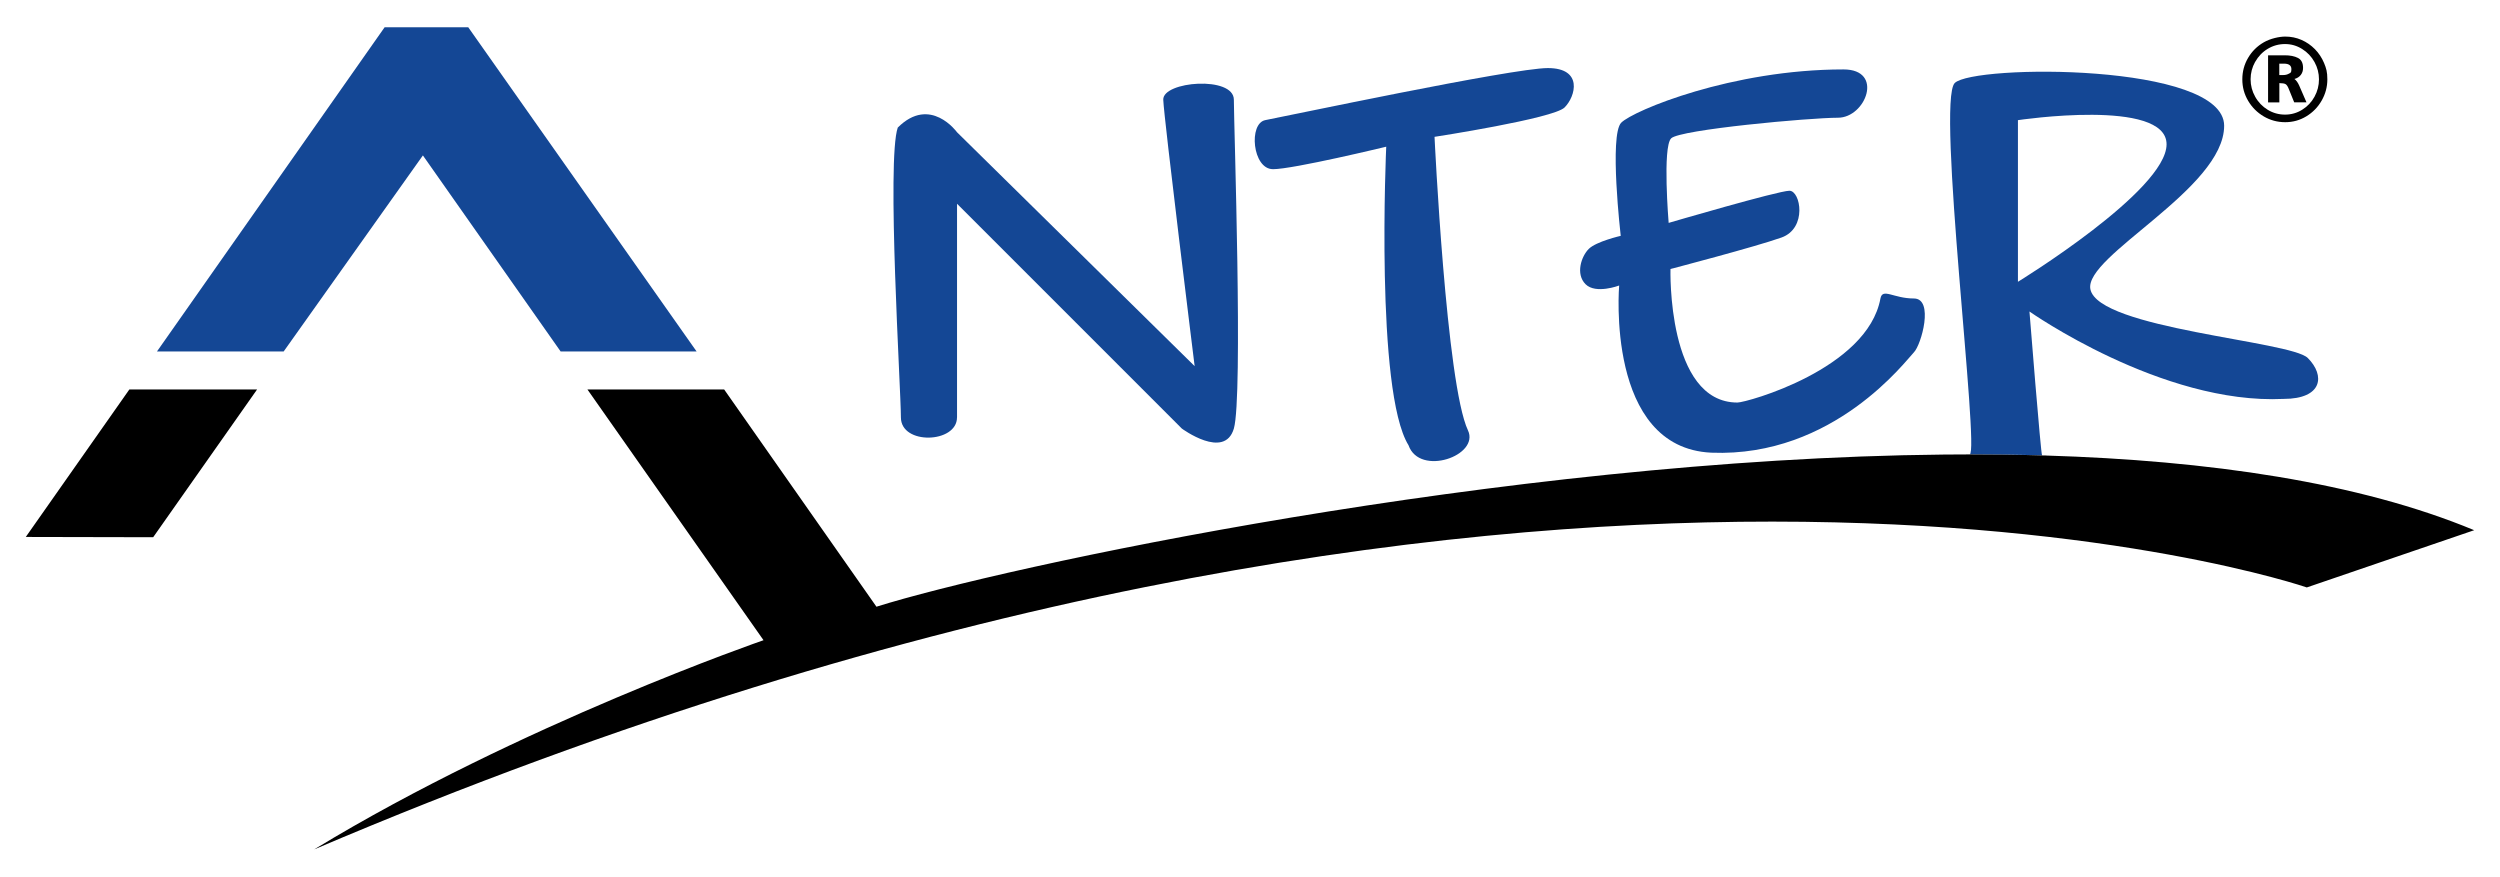 <?xml version="1.0" encoding="UTF-8"?>
<svg id="Ebene_1" xmlns="http://www.w3.org/2000/svg" version="1.1" viewBox="0 0 7224.1 2533.1">
  <!-- Generator: Adobe Illustrator 29.8.2, SVG Export Plug-In . SVG Version: 2.1.1 Build 3)  -->
  <defs>
    <style>
      .st0 {
        fill: #009641;
      }

      .st1 {
        fill: #144795;
      }
    </style>
  </defs>
  <polygon points="373.8 1125.4 74.5 1551.6 442.6 1552.4 742.9 1125.4 373.8 1125.4"/>
  <polygon class="st1" points="1620 1015.6 2012.9 1015.6 1353 78.7 1111.5 78.7 453.6 1015.6 819.7 1015.6 1222 449.1 1620 1015.6"/>
  <g>
    <path class="st1" d="M2765.5,1206.2v-617.4l649.6,649.6s123.5,91.2,150.3,0,0-880.5,0-950.2-205.9-53.8-204,0c1.9,53.8,90.7,769.8,90.7,769.8l-686.7-675.9s-77.3-107.3-171.2-13.4c-32.5,94,9.1,757,9.1,837.5s162.1,75.1,162.1,0"/>
    <path class="st1" d="M3678.2,488.9c59,0,327.5-65,327.5-65,0,0-32.2,707,64.4,862.7,32.2,91.2,206.2,30,171.8-43-62.8-133.3-96.6-848.2-96.6-848.2,0,0,343.6-52.7,375.8-84.9,32.2-32.2,53.7-113.8-48.3-113.8s-766.5,141.2-816.1,150.3-37.6,141.8,21.5,141.8"/>
    <path class="st1" d="M4678.8,824.9s-40.3,469.1,266.4,483.2c354.2,14.1,563.7-268.4,585.2-289.9s59-155.7,0-155.7-90.5-31.4-96.6,0c-37.6,204-386.5,300.7-413.3,300.7-204.1,0-193.4-385.9-193.4-385.9,0,0,245.5-64.1,320.7-90.9,75.2-26.9,55.2-135.2,23-135.2s-349,92.9-349,92.9c0,0-18.2-218.9,7.2-244.3,25.4-25.5,401.4-59.6,481.9-59.6s134.2-139.6,16.1-139.6c-322.2,0-606.9,118.6-642.2,153.9-35.2,35.3-1.5,327-1.5,327,0,0-70.9,16.3-92.4,37.8s-38.7,72.5-9.2,102c29.6,29.5,97.1,3.7,97.1,3.7"/>
    <path class="st1" d="M5796,1313.7c37.8.5,75.1,1.3,112,2.4-2.4,0-4.7,0-7.1-.2-3.4,0-36.5-415.8-36.5-415.8,0,0,382.7,269.8,734.4,252.6,112.7,0,120.8-67.4,69.8-118.3-49.4-49.3-605.4-84.4-628.1-198.6-19.2-96.3,386.5-289.9,386.5-472.4s-724.7-177.2-778.5-123.5c-53.5,53.5,72.7,1067,43.2,1073.2,34.4,0,69.1.2,104.3.7M5831.1,347.2s429.5-64.4,429.5,69.8-429.5,397.3-429.5,397.3v-467h0Z"/>
    <path d="M6586.6,240.2c8.5,0,14.5,1,17.8,2.9s6.5,6.5,9.3,13.8l15.7,38.8h35.5l-21.2-48.8c-3.8-8.6-8.4-14.8-13.6-18.7,7.9-2.1,14-6,18.4-11.7s6.5-12.4,6.5-20.2c0-14.2-4.9-23.9-14.8-28.9-9.8-5.1-22.6-7.6-38.2-7.6h-48.1v136h32.6v-55.5h.1ZM6586.2,183.9h13.5c14.4,0,21.6,5.3,21.6,16s-2.4,10.2-7.1,12.9-10.3,4.1-16.7,4.1h-11.2v-33h0Z"/>
    <path d="M6541.4,336.4c19,11.1,39.6,16.7,61.9,16.7s42.4-5.6,61.1-16.9,33.5-26.5,44.4-45.6,16.4-39.5,16.4-61.2-3.2-32.1-9.5-47.3c-6.4-15.2-15.2-28.5-26.4-40-11.3-11.4-24.2-20.4-38.9-26.8-14.7-6.4-30.3-9.6-47-9.6s-42.8,5.5-61.9,16.6c-19.1,11-34.2,26-45.3,44.9-11.2,18.9-16.7,39.6-16.7,62.2s5.6,43,16.8,61.9c11.2,19,26.3,34,45.2,45.1M6516.7,178.7c8.9-15.8,20.9-28.4,36.2-37.6,15.3-9.2,32-13.8,50-13.8s34.3,4.8,49.5,14.3,27.1,22.1,35.7,37.7c8.6,15.6,12.9,32.3,12.9,50s-4.3,34.6-12.9,50.2c-8.6,15.7-20.5,28.2-35.6,37.6s-31.6,14.1-49.6,14.1-34.9-4.7-50.1-14-27.3-21.8-36.1-37.6c-8.9-15.7-13.3-32.6-13.3-50.5s4.4-34.8,13.3-50.7"/>
    <path class="st0" d="M5911.5,1316.2h-3.6c1.2,0,2.4,0,3.6,0h0"/>
    <path class="st0" d="M5691.7,1313c-24.8,0-49.5,0-73.9.4h0c24.6-.2,49.1-.4,73.6-.4h.3"/>
    <path d="M5911.5,1316.2c-1.2,0-2.4,0-3.6,0-36.9-1.1-74.2-1.9-112-2.4-35.1-.5-69.9-.7-104.3-.7h-.3c-24.5,0-49,0-73.6.4-1276.7,12.3-2725.2,326.4-3085.1,439.7l-440-627.7h-395.1l508.8,724.5s-702.5,242.1-1298.4,604.5c3559.4-1516.6,5757.9-757,5757.9-757l483.7-165.4c-333.4-138.6-768-201.5-1238.1-215.8"/>
  </g>
</svg>